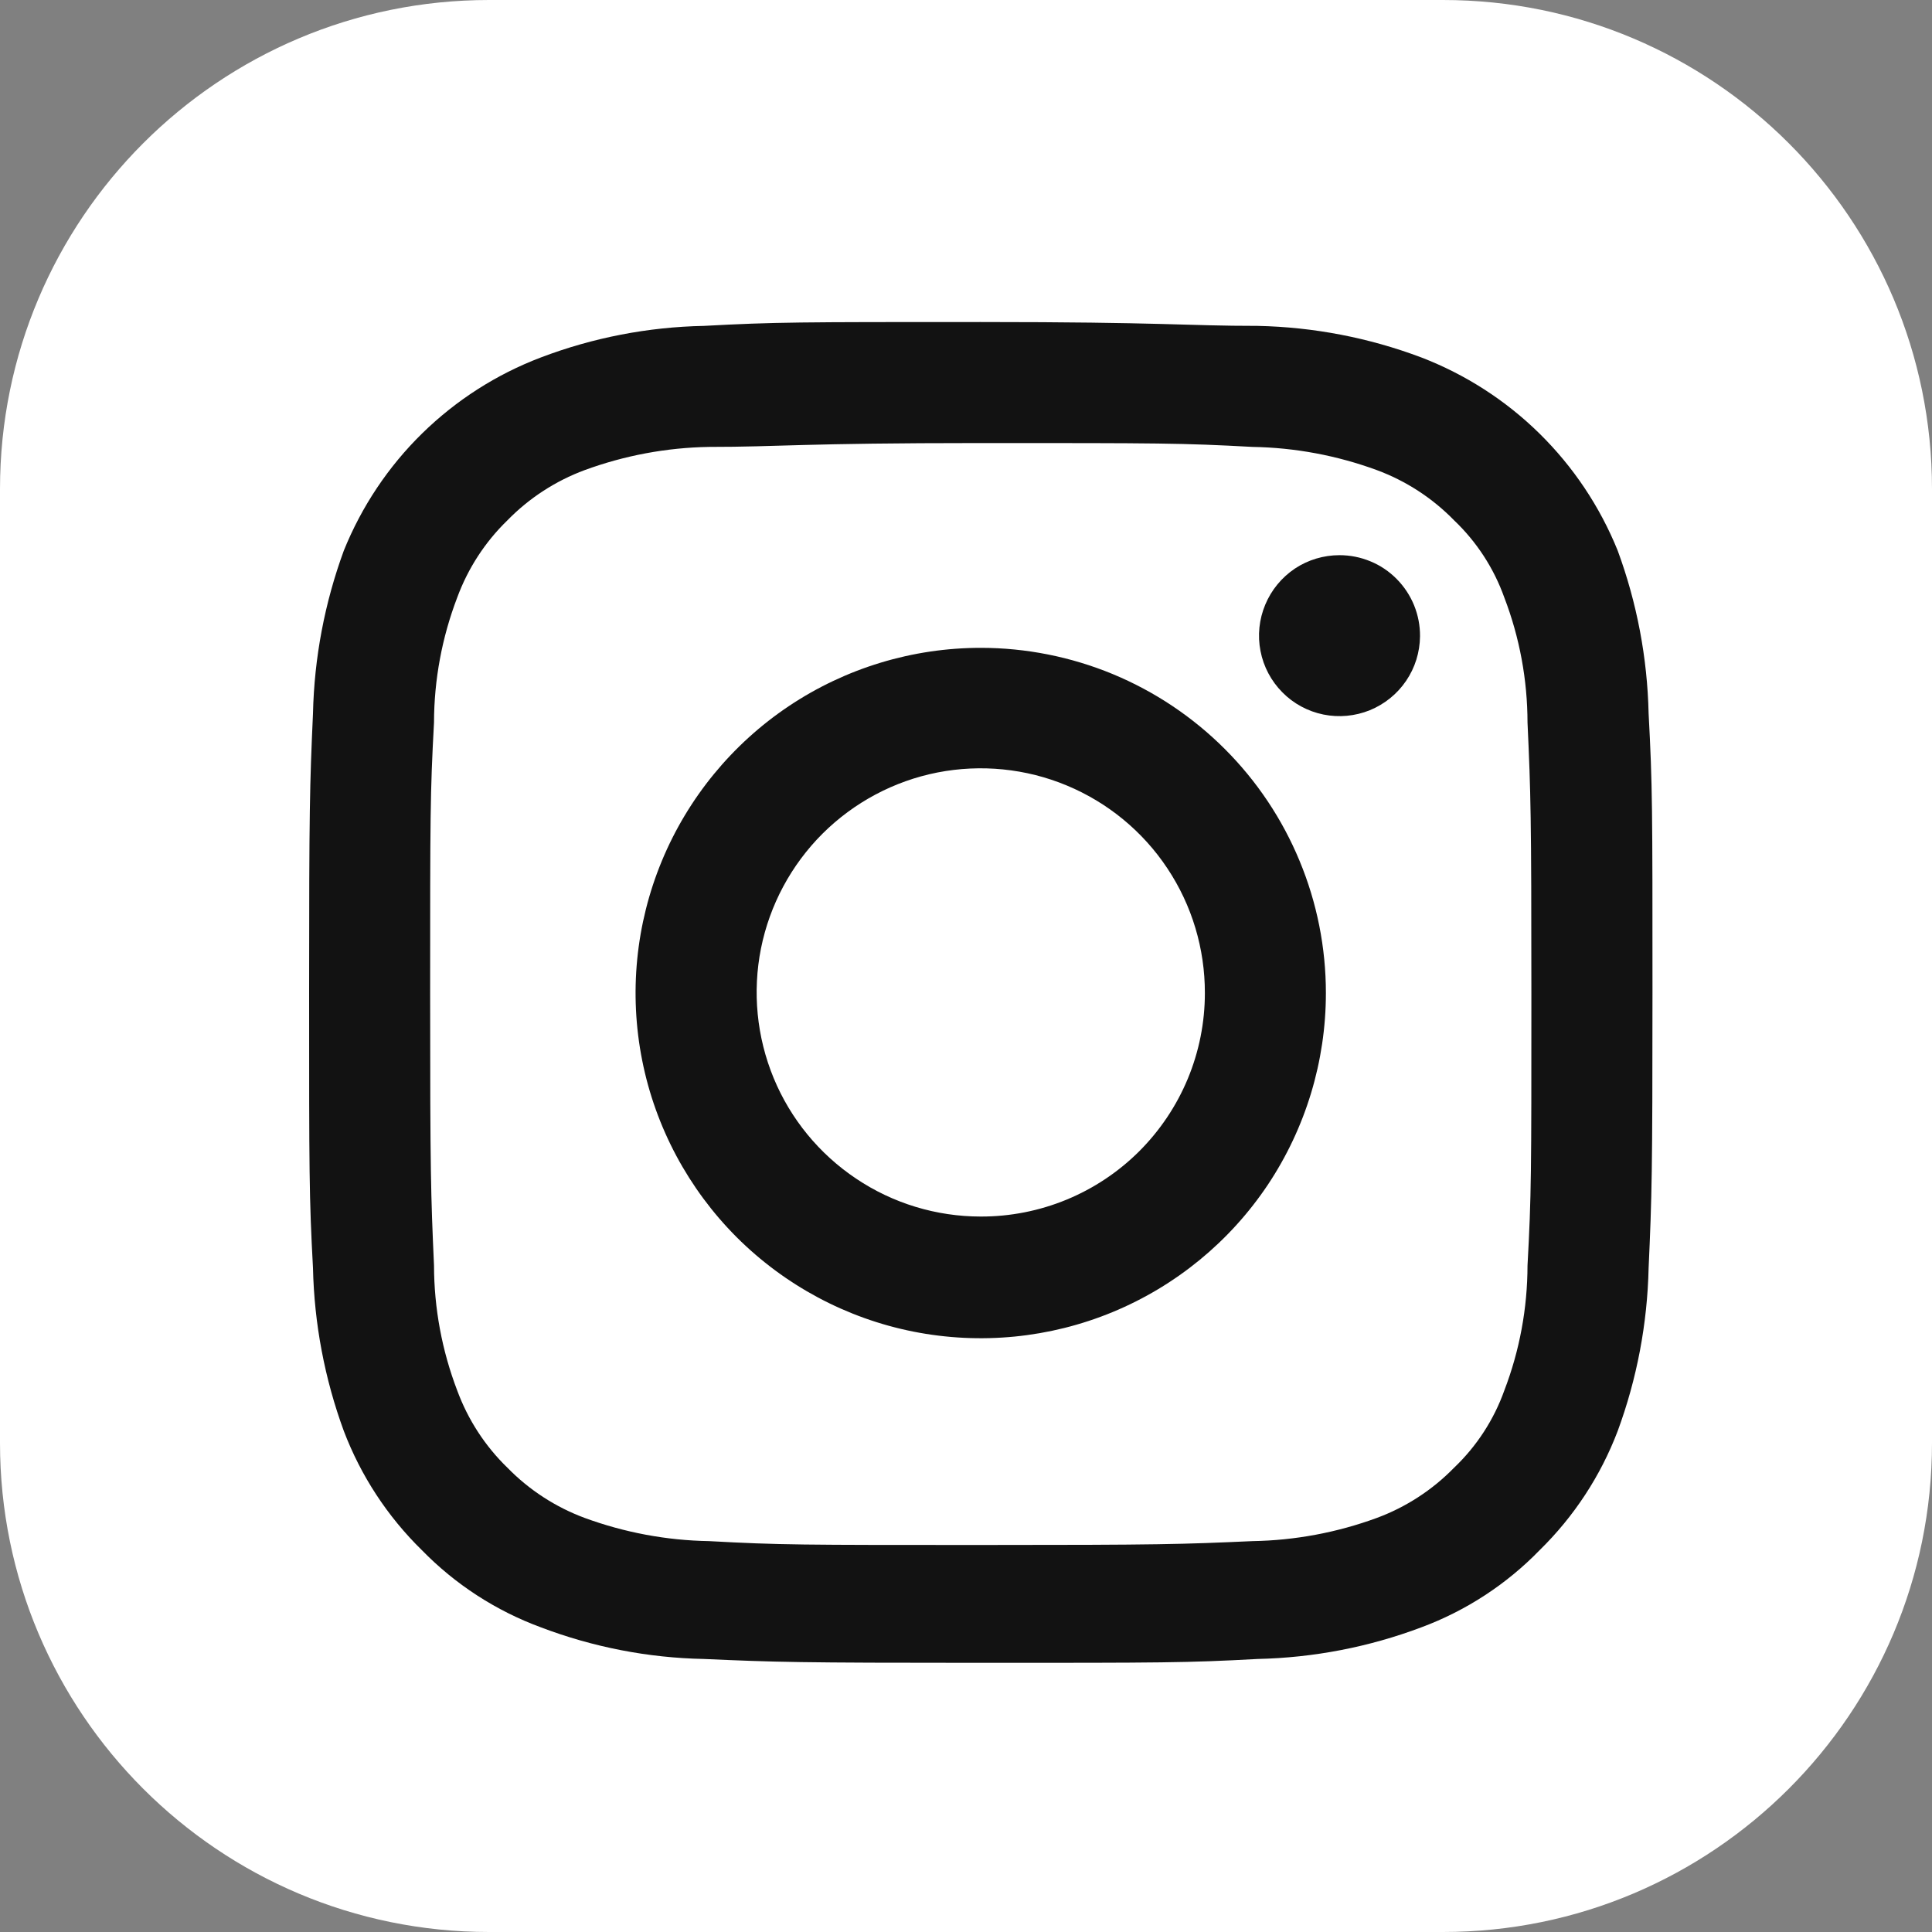 <svg width="25" height="25" viewBox="0 0 25 25" fill="none" xmlns="http://www.w3.org/2000/svg">
<rect x="0" y="0" width="25" height="25" fill="#808080" stroke="none"/>
<g clip-path="url(#clip0_3302_3089)">
<path d="M18.672 0H6.328C2.833 0 0 2.833 0 6.328V18.672C0 22.167 2.833 25 6.328 25H18.672C22.167 25 25 22.167 25 18.672V6.328C25 2.833 22.167 0 18.672 0Z" fill="white"/>
<path d="M12.691 5.733C15.016 5.733 15.291 5.733 16.208 5.783C16.757 5.792 17.301 5.894 17.816 6.083C18.194 6.223 18.535 6.445 18.816 6.733C19.108 7.011 19.331 7.354 19.466 7.733C19.664 8.249 19.765 8.797 19.766 9.35C19.808 10.267 19.816 10.542 19.816 12.867C19.816 15.192 19.816 15.458 19.766 16.375C19.765 16.928 19.664 17.476 19.466 17.992C19.331 18.371 19.108 18.714 18.816 18.992C18.535 19.28 18.194 19.502 17.816 19.642C17.301 19.831 16.757 19.933 16.208 19.942C15.291 19.983 15.016 19.992 12.691 19.992C10.366 19.992 10.091 19.992 9.175 19.942C8.625 19.933 8.082 19.831 7.566 19.642C7.189 19.502 6.847 19.28 6.566 18.992C6.277 18.712 6.055 18.37 5.916 17.992C5.719 17.476 5.617 16.928 5.616 16.375C5.575 15.458 5.566 15.183 5.566 12.867C5.566 10.55 5.566 10.267 5.616 9.35C5.617 8.797 5.719 8.249 5.916 7.733C6.055 7.355 6.277 7.013 6.566 6.733C6.847 6.445 7.189 6.223 7.566 6.083C8.082 5.894 8.625 5.792 9.175 5.783C10.091 5.783 10.366 5.733 12.691 5.733ZM12.691 4.167C10.333 4.167 10.033 4.167 9.108 4.217C8.387 4.231 7.674 4.369 7 4.625C6.425 4.843 5.902 5.178 5.463 5.608C5.024 6.038 4.679 6.555 4.449 7.125C4.201 7.801 4.066 8.513 4.05 9.233C4.008 10.167 4 10.458 4 12.825C4 15.192 4 15.483 4.05 16.408C4.066 17.128 4.201 17.841 4.449 18.517C4.67 19.098 5.014 19.623 5.458 20.058C5.891 20.502 6.418 20.844 7 21.058C7.674 21.314 8.387 21.453 9.108 21.467C10.033 21.508 10.333 21.517 12.691 21.517C15.05 21.517 15.35 21.517 16.274 21.467C16.998 21.451 17.714 21.313 18.391 21.058C18.97 20.843 19.494 20.501 19.924 20.058C20.368 19.623 20.712 19.098 20.933 18.517C21.182 17.841 21.317 17.128 21.333 16.408C21.375 15.483 21.383 15.183 21.383 12.825C21.383 10.467 21.383 10.167 21.333 9.233C21.317 8.513 21.182 7.801 20.933 7.125C20.703 6.556 20.359 6.041 19.922 5.611C19.485 5.181 18.963 4.845 18.391 4.625C17.714 4.37 16.998 4.232 16.274 4.217C15.35 4.217 15.05 4.167 12.691 4.167Z" fill="#121212"/>
<path d="M12.691 8.383C11.807 8.383 10.944 8.645 10.209 9.136C9.475 9.627 8.902 10.325 8.564 11.141C8.226 11.957 8.138 12.855 8.31 13.722C8.482 14.588 8.908 15.384 9.532 16.009C10.157 16.633 10.953 17.059 11.819 17.231C12.686 17.403 13.584 17.315 14.4 16.977C15.216 16.639 15.914 16.066 16.405 15.332C16.895 14.597 17.157 13.733 17.157 12.85C17.157 12.264 17.042 11.683 16.817 11.141C16.593 10.599 16.264 10.107 15.849 9.692C15.434 9.277 14.942 8.948 14.4 8.723C13.858 8.499 13.277 8.383 12.691 8.383ZM12.691 15.742C12.117 15.742 11.556 15.572 11.079 15.252C10.602 14.933 10.23 14.48 10.011 13.95C9.792 13.419 9.735 12.836 9.847 12.273C9.96 11.71 10.237 11.194 10.643 10.788C11.05 10.383 11.567 10.107 12.13 9.996C12.693 9.886 13.277 9.944 13.806 10.165C14.336 10.386 14.789 10.759 15.106 11.237C15.424 11.715 15.592 12.276 15.591 12.85C15.591 13.231 15.516 13.607 15.37 13.959C15.224 14.31 15.01 14.629 14.741 14.898C14.472 15.166 14.152 15.379 13.8 15.524C13.448 15.669 13.071 15.743 12.691 15.742Z" fill="#121212"/>
<path d="M18.375 8.233C18.373 8.439 18.311 8.64 18.195 8.81C18.08 8.98 17.916 9.112 17.726 9.19C17.536 9.267 17.326 9.287 17.125 9.246C16.923 9.205 16.738 9.105 16.594 8.959C16.449 8.813 16.35 8.627 16.311 8.425C16.271 8.224 16.293 8.014 16.372 7.825C16.451 7.635 16.584 7.473 16.755 7.358C16.926 7.244 17.128 7.184 17.333 7.184C17.471 7.184 17.607 7.211 17.734 7.264C17.861 7.316 17.976 7.394 18.073 7.492C18.169 7.589 18.246 7.705 18.298 7.832C18.35 7.96 18.376 8.096 18.375 8.233Z" fill="#121212"/>
</g>
<defs>
<clipPath id="clip0_3302_3089">
<rect width="25" height="25" fill="white"/>
</clipPath>
</defs>
</svg>
